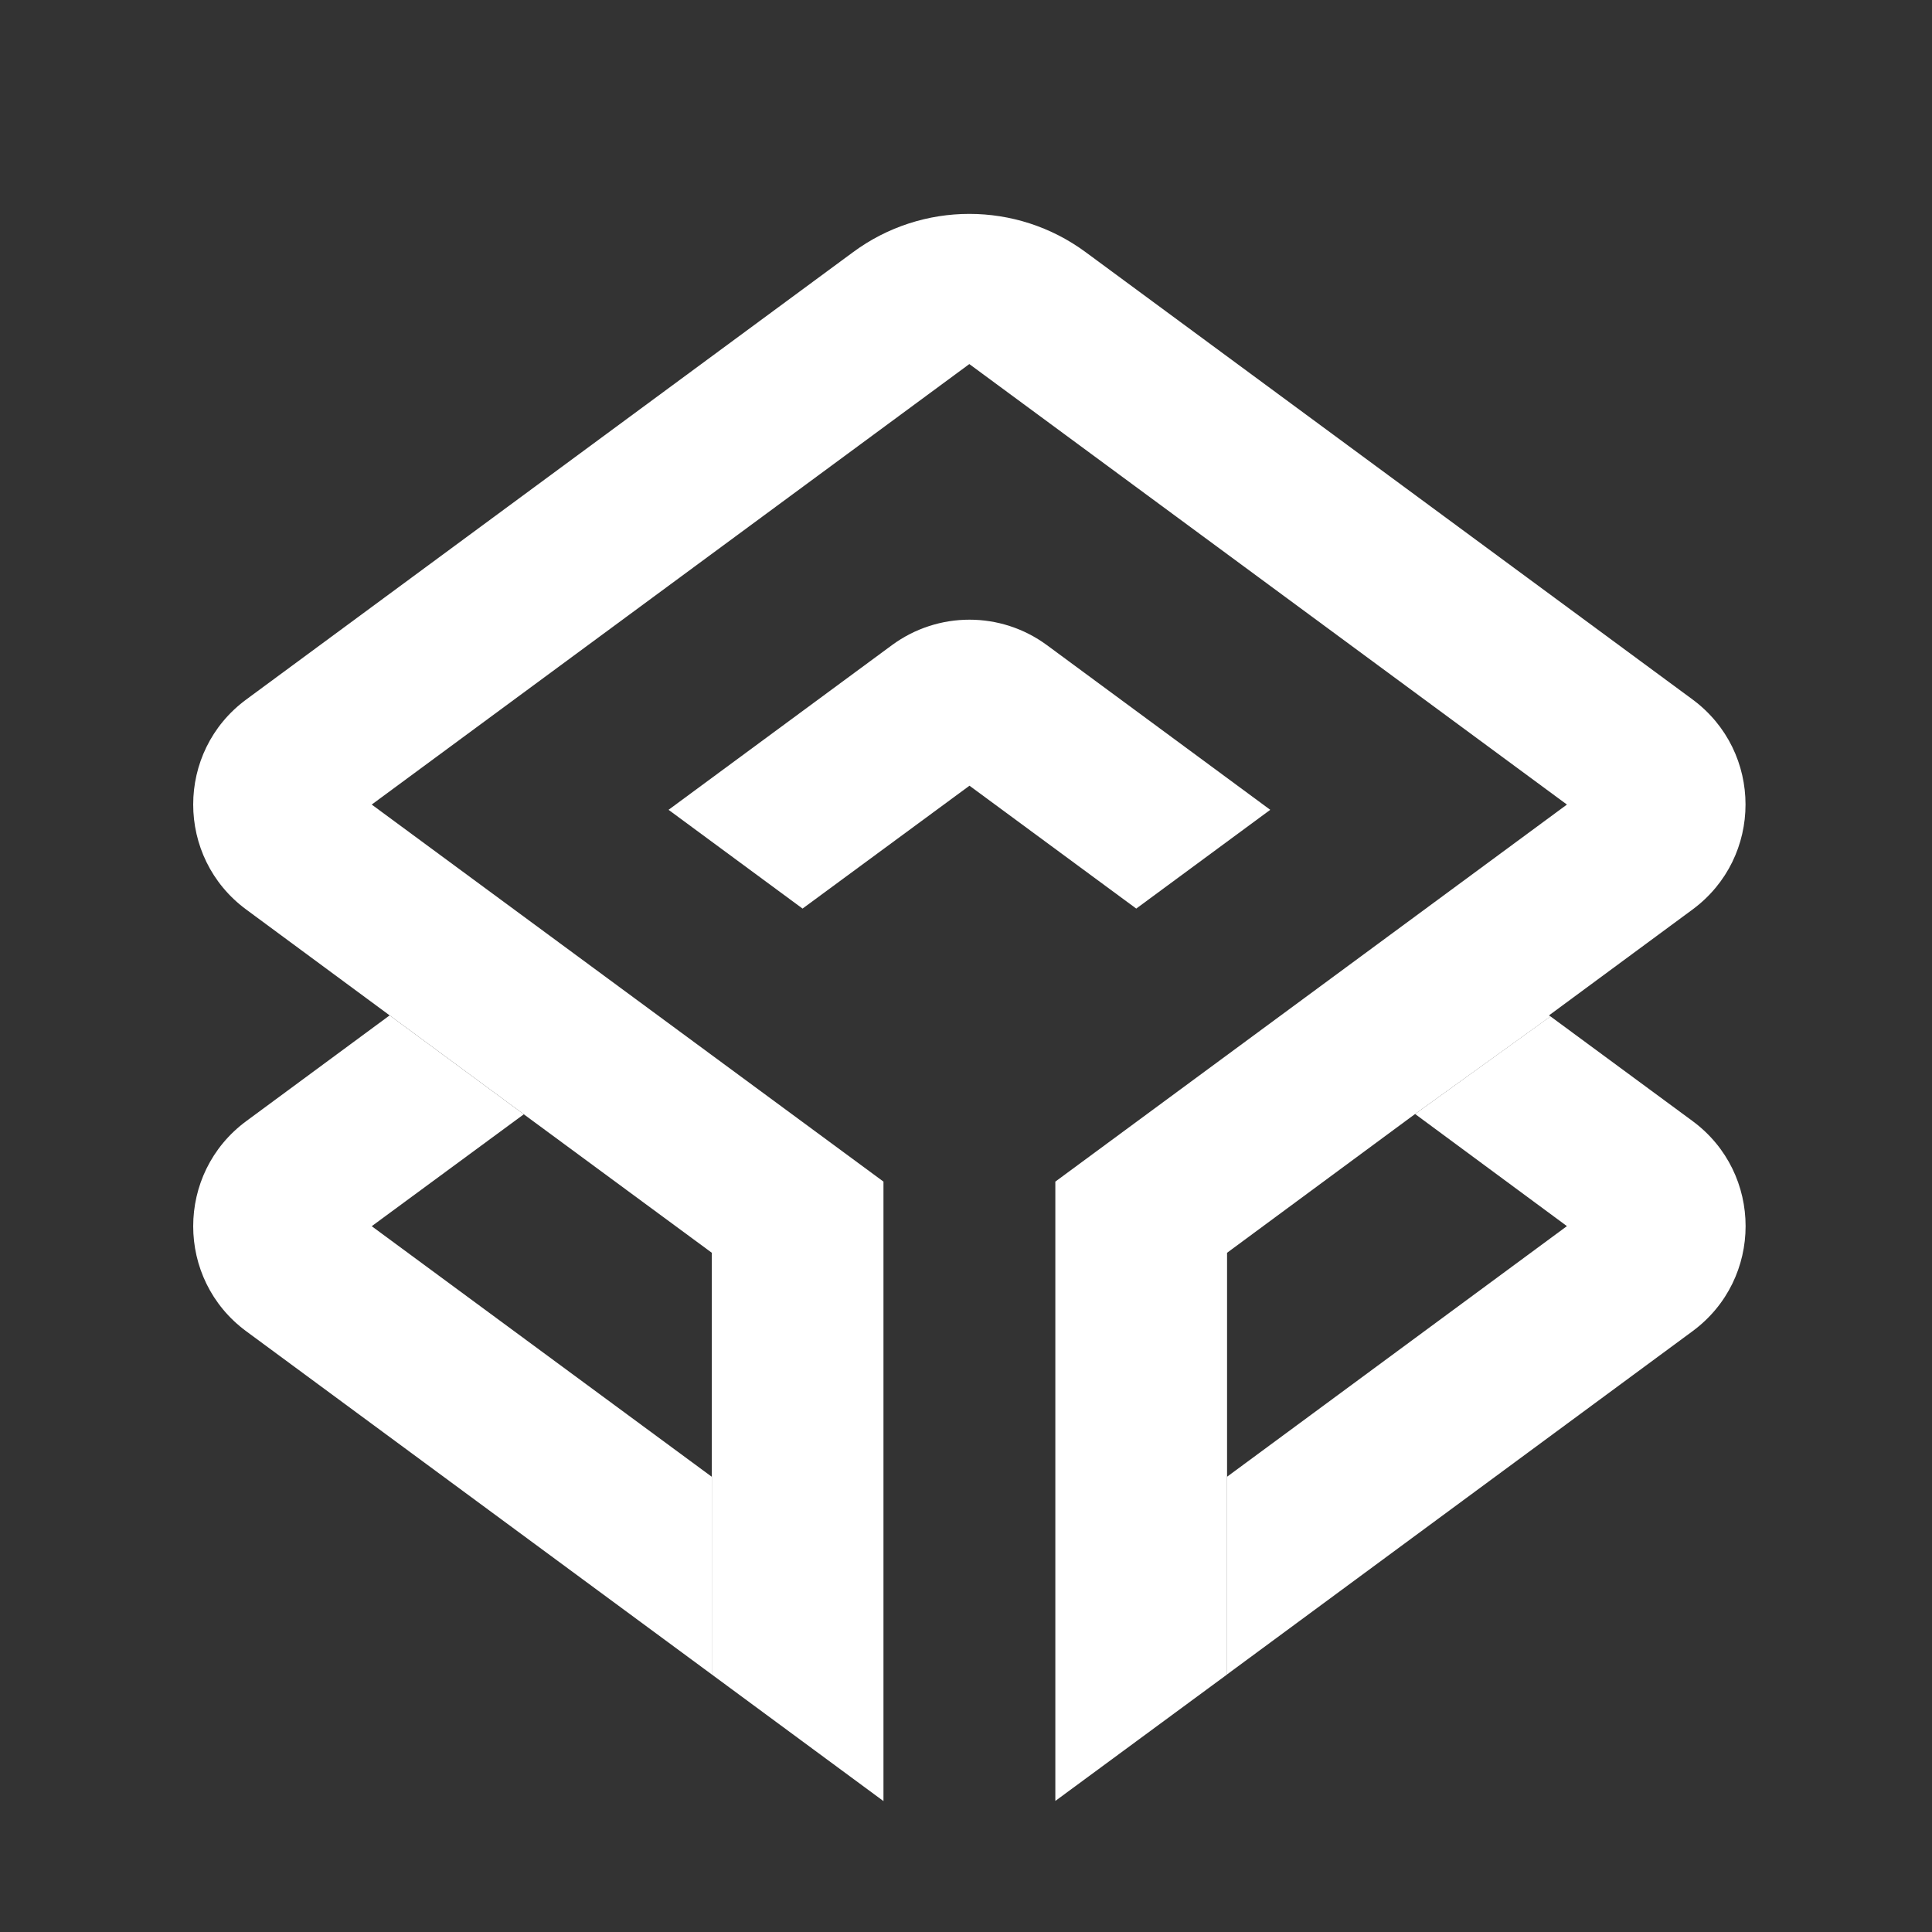 <svg width="25" height="25" viewBox="0 0 25 25" fill="none" xmlns="http://www.w3.org/2000/svg">
<rect x="0" y="0" width="25" height="25" fill="#333333" stroke="none"/>
<path d="M21.901 17.226L15.878 21.667V19.109L20.276 15.866L18.311 14.415L20.063 13.152L21.901 14.506C22.817 15.181 22.817 16.551 21.901 17.226Z" fill="white"/>
<path d="M16.437 10.479L14.703 11.757L12.545 10.167L10.385 11.757L8.651 10.479L11.542 8.348C12.139 7.909 12.951 7.909 13.547 8.348L16.437 10.479Z" fill="white"/>
<path d="M9.211 19.11V21.668L3.187 17.227C2.271 16.552 2.271 15.183 3.187 14.507L5.042 13.139L6.778 14.419L4.81 15.867L9.211 19.11Z" fill="white"/>
<path d="M20.044 13.139L20.063 13.153L18.31 14.416L15.878 16.211V21.668L13.656 23.304V15.29L20.276 10.411L12.543 4.711L4.81 10.411L11.432 15.29V23.306L9.211 21.668L9.211 16.211L6.778 14.419L5.042 13.139L3.187 11.77C2.271 11.095 2.271 9.726 3.187 9.051L11.04 3.262C11.933 2.603 13.153 2.603 14.047 3.262L21.9 9.05C22.816 9.726 22.816 11.095 21.9 11.77L20.044 13.139Z" fill="white"/>
</svg>

